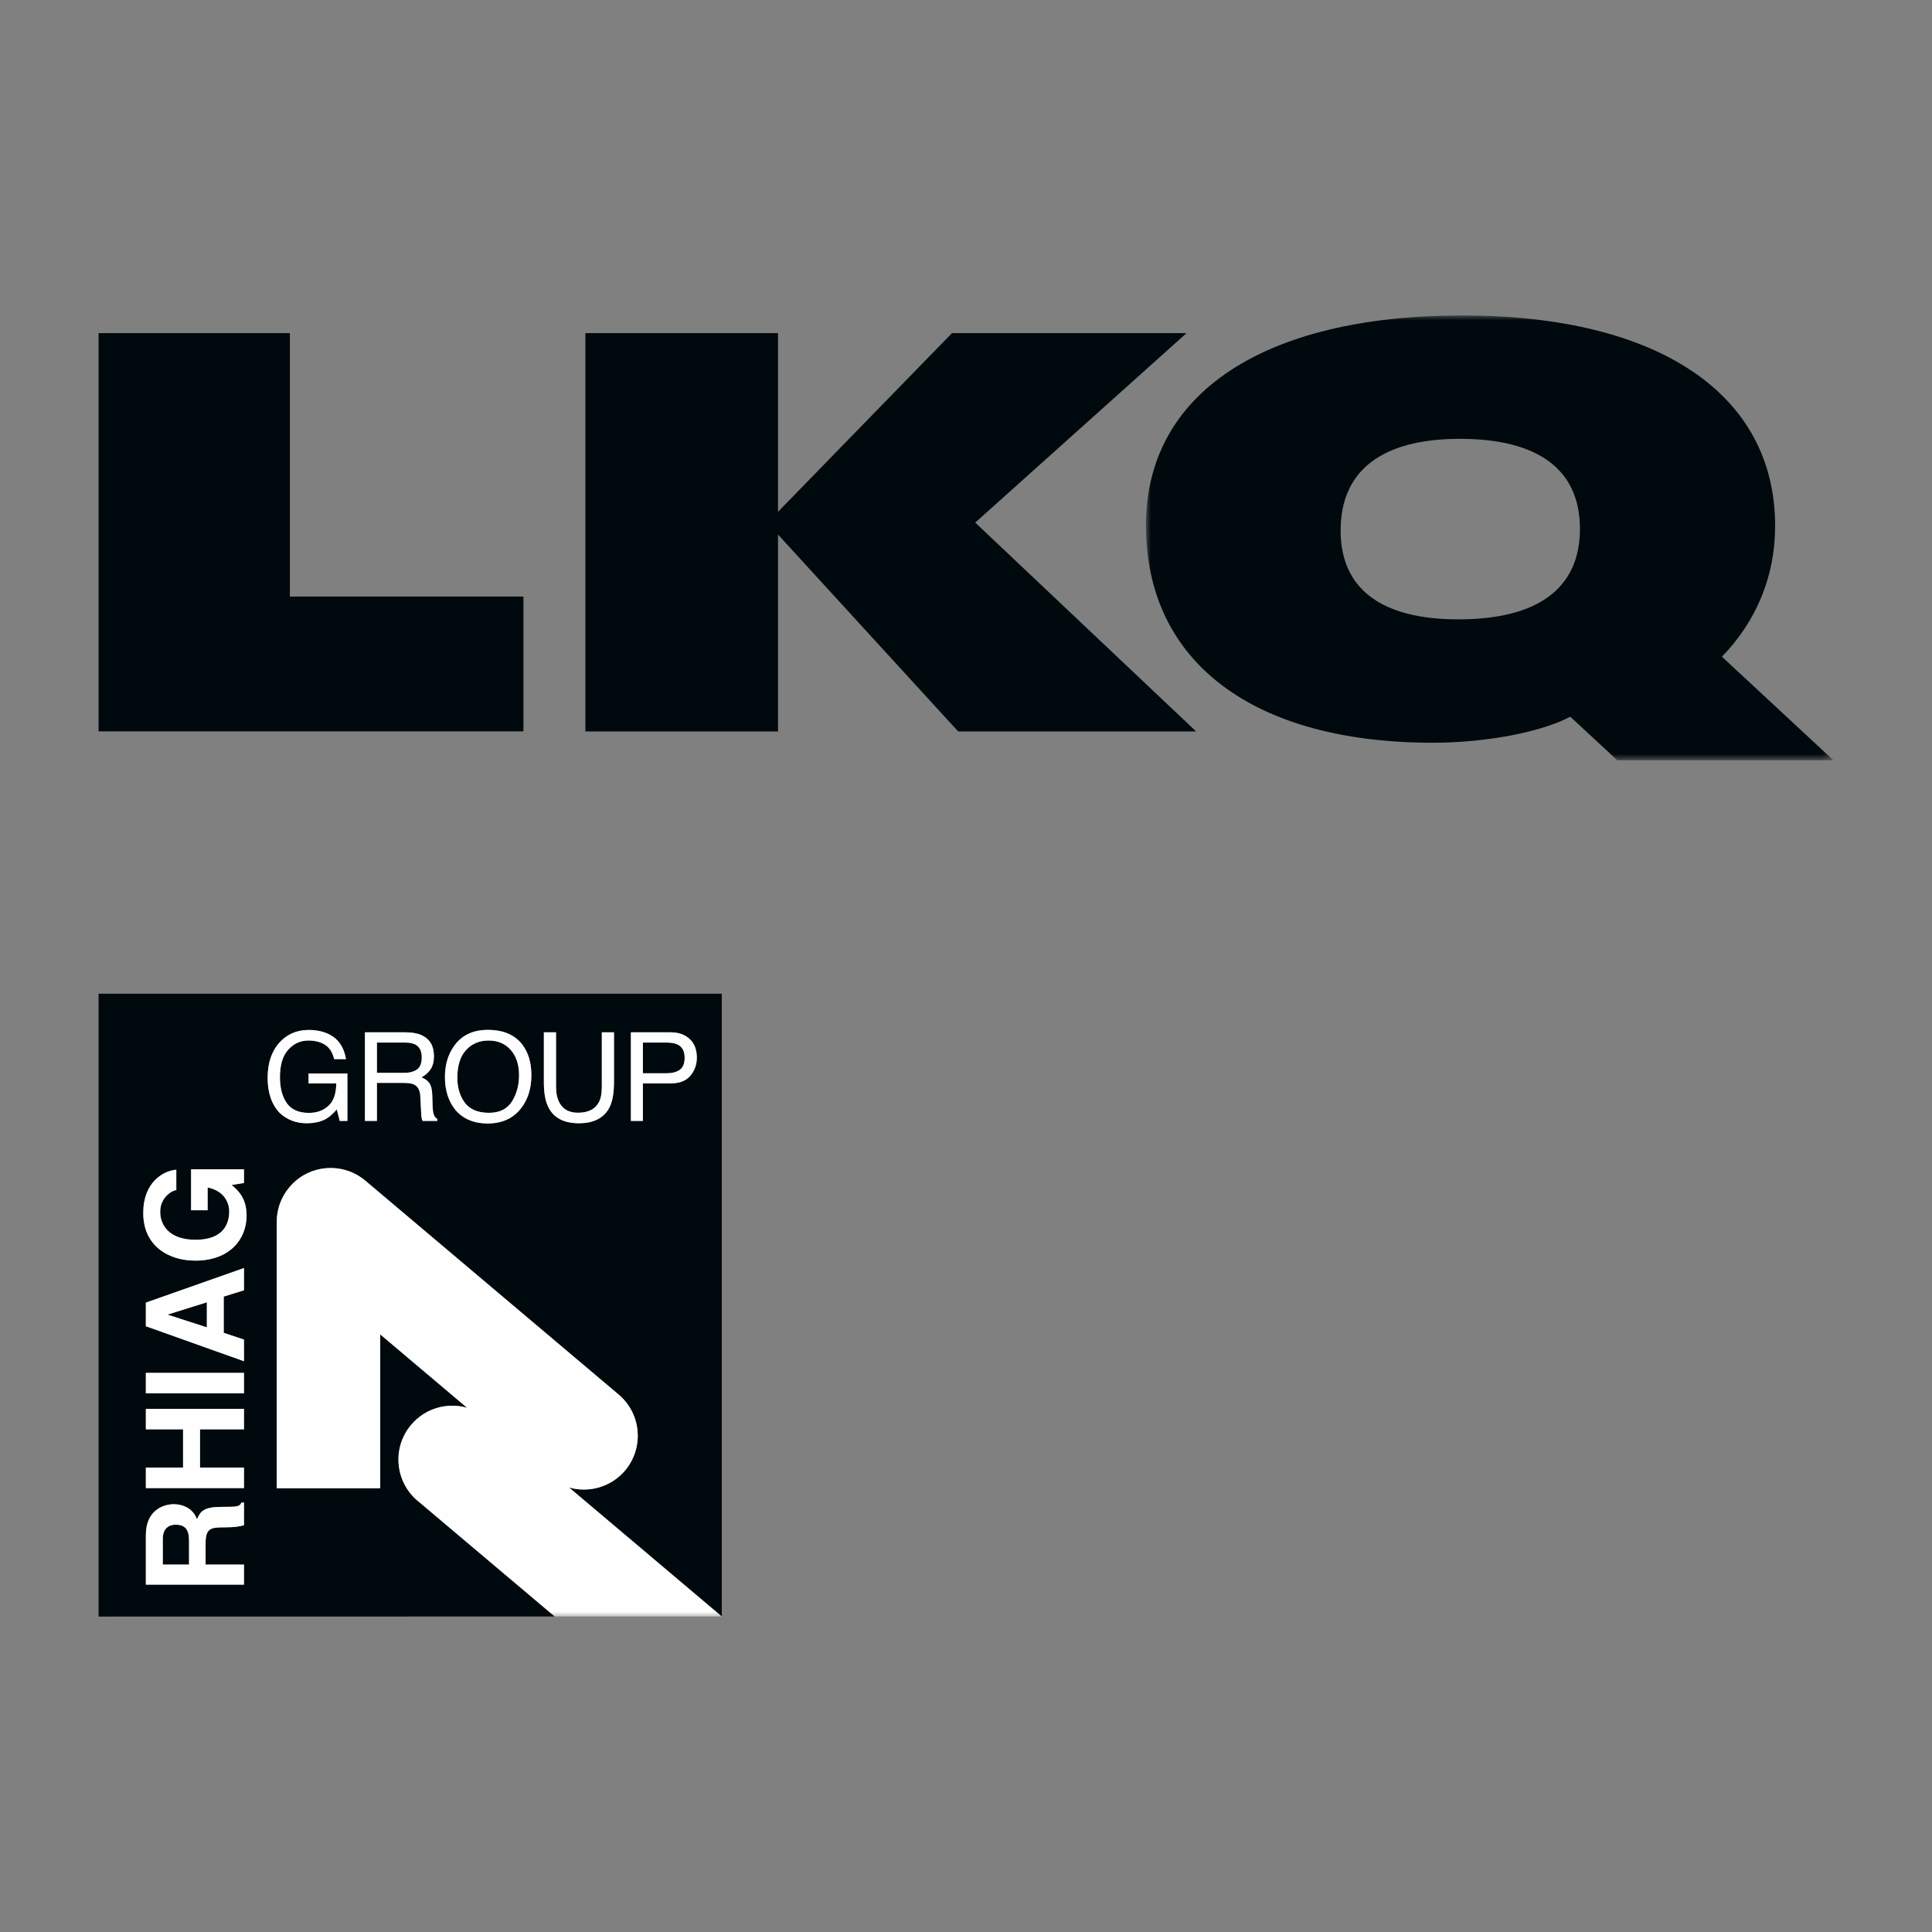 <?xml version="1.0" encoding="UTF-8"?>
<svg width="196px" height="196px" viewBox="0 0 196 196" version="1.1" xmlns="http://www.w3.org/2000/svg" xmlns:xlink="http://www.w3.org/1999/xlink">
    <rect x="0" y="0" width="196" height="196" fill="#808080" stroke="none"/>
    <title>Customer/logo/favicon/favicon-196x196</title>
    <defs>
        <polygon id="path-1" points="0 0 69.742 0 69.742 45.13 0 45.13"></polygon>
        <polygon id="path-3" points="0 132 176 132 176 0 0 0"></polygon>
    </defs>
    <g id="Customer/logo/favicon/favicon-196x196" stroke="none" stroke-width="1" fill="none" fill-rule="evenodd">
        <g id="Group-38" transform="translate(10, 32)">
            <polygon id="Fill-1" fill="#00090D" points="0 1.796 0 42.199 43.102 42.199 43.102 28.52 19.408 28.52 19.408 1.796"></polygon>
            <polygon id="Fill-2" fill="#00090D" points="111.347 42.204 87.205 42.204 68.929 22.231 68.929 42.204 49.388 42.204 49.388 1.796 68.929 1.796 68.929 19.921 86.576 1.796 110.374 1.796 88.935 21.016"></polygon>
            <g id="Group-37">
                <g id="Group-5" transform="translate(106.258, 0)">
                    <mask id="mask-2" fill="white">
                        <use xlink:href="#path-1"></use>
                    </mask>
                    <g id="Clip-4"></g>
                    <path d="M31.684,30.834 C39.775,30.834 44.026,27.676 44.026,21.648 C44.026,15.678 39.838,12.519 31.858,12.519 C23.936,12.519 19.747,15.736 19.747,21.822 C19.743,27.734 23.877,30.834 31.684,30.834 L31.684,30.834 Z M69.742,45.13 L47.814,45.13 L43.049,40.709 C40.123,42.257 34.553,43.35 29.101,43.35 C10.848,43.35 -2.59565617e-14,35.14 -2.59565617e-14,21.3 C-0.004,7.924 11.937,-0 32.085,-0 C52.002,-0 63.827,7.982 63.827,21.358 C63.827,26.467 61.932,31.004 58.43,34.623 L69.742,45.13 Z" id="Fill-3" fill="#00090D" mask="url(#mask-2)"></path>
                </g>
                <path d="M32.111,73.952 C31.864,73.833 31.545,73.769 31.139,73.769 L28.239,73.769 L28.239,76.842 L30.98,76.842 C31.537,76.842 31.976,76.731 32.302,76.5 C32.629,76.269 32.788,75.863 32.788,75.266 C32.788,74.621 32.557,74.183 32.111,73.952" id="Fill-6" fill="#00090D"></path>
                <path d="M39.559,73.562 C38.627,73.562 37.87,73.881 37.281,74.526 C36.691,75.162 36.397,76.102 36.397,77.352 C36.397,78.339 36.652,79.182 37.153,79.867 C37.655,80.544 38.476,80.894 39.607,80.894 C40.682,80.894 41.455,80.504 41.941,79.74 C42.419,78.968 42.658,78.084 42.658,77.081 C42.658,76.022 42.379,75.17 41.829,74.534 C41.272,73.889 40.523,73.562 39.559,73.562" id="Fill-8" fill="#00090D"></path>
                <path d="M58.733,73.96 C58.462,73.833 58.096,73.769 57.626,73.769 L55.22,73.769 L55.22,76.882 L57.626,76.882 C58.176,76.882 58.614,76.77 58.956,76.54 C59.291,76.301 59.458,75.895 59.458,75.306 C59.458,74.645 59.219,74.199 58.733,73.96" id="Fill-10" fill="#00090D"></path>
                <polygon id="Fill-12" fill="#00090D" points="10.985 100.118 7.042 101.352 7.042 101.384 10.985 102.658"></polygon>
                <path d="M7.815,122.678 C7.297,122.678 6.516,122.909 6.516,124.127 L6.516,126.722 L9.177,126.722 L9.177,124.286 C9.177,123.204 8.802,122.678 7.815,122.678" id="Fill-14" fill="#00090D"></path>
                <path d="M60.04,77.129 C59.602,77.654 58.932,77.909 58.032,77.909 L55.22,77.909 L55.22,81.714 L54.002,81.714 L54.002,72.727 L58.032,72.727 C58.821,72.727 59.466,72.949 59.96,73.403 C60.446,73.849 60.693,74.486 60.693,75.298 C60.693,75.998 60.47,76.611 60.04,77.129 L60.04,77.129 Z M52.289,77.773 C52.289,78.88 52.137,79.724 51.843,80.321 C51.293,81.411 50.25,81.953 48.728,81.953 C47.207,81.953 46.171,81.411 45.629,80.321 C45.327,79.724 45.175,78.88 45.175,77.773 L45.175,72.727 L46.41,72.727 L46.41,78.283 C46.41,78.928 46.529,79.477 46.776,79.907 C47.143,80.56 47.764,80.886 48.632,80.886 C49.668,80.886 50.377,80.528 50.751,79.827 C50.958,79.445 51.054,78.928 51.054,78.283 L51.054,72.727 L52.289,72.727 L52.289,77.773 Z M42.881,80.408 C42.084,81.451 40.945,81.977 39.464,81.977 C38.077,81.977 36.986,81.515 36.198,80.599 C35.496,79.724 35.138,78.609 35.138,77.264 C35.138,76.046 35.441,75.011 36.046,74.144 C36.819,73.037 37.966,72.48 39.487,72.48 C41.073,72.48 42.252,72.989 43.016,74.008 C43.606,74.804 43.909,75.823 43.909,77.065 C43.909,78.402 43.566,79.517 42.881,80.408 L42.881,80.408 Z M34.365,81.714 L32.876,81.714 C32.828,81.634 32.796,81.539 32.772,81.411 C32.748,81.292 32.724,81.053 32.716,80.695 L32.637,79.198 C32.613,78.617 32.398,78.219 31.999,78.02 C31.776,77.909 31.418,77.861 30.94,77.861 L28.239,77.861 L28.239,81.714 L27.021,81.714 L27.021,72.727 L31.115,72.727 C31.784,72.727 32.342,72.822 32.78,73.021 C33.609,73.411 34.023,74.112 34.023,75.147 C34.023,75.68 33.911,76.126 33.688,76.468 C33.465,76.81 33.154,77.089 32.756,77.296 C33.107,77.431 33.37,77.622 33.545,77.861 C33.72,78.092 33.824,78.466 33.848,78.991 L33.887,80.193 C33.903,80.536 33.927,80.79 33.975,80.958 C34.047,81.244 34.174,81.427 34.365,81.507 L34.365,81.714 Z M25.244,81.714 L24.464,81.714 L24.169,80.552 C23.763,81.005 23.404,81.324 23.093,81.499 C22.568,81.801 21.899,81.953 21.086,81.953 C20.042,81.953 19.134,81.602 18.386,80.918 C17.557,80.05 17.151,78.864 17.151,77.352 C17.151,75.855 17.549,74.653 18.354,73.761 C19.118,72.918 20.106,72.488 21.325,72.488 C22.153,72.488 22.878,72.655 23.484,72.981 C24.368,73.451 24.902,74.271 25.101,75.449 L23.898,75.449 C23.747,74.788 23.452,74.311 22.998,74.008 C22.552,73.714 21.978,73.562 21.293,73.562 C20.481,73.562 19.788,73.873 19.23,74.502 C18.672,75.123 18.401,76.054 18.401,77.288 C18.401,78.355 18.625,79.23 19.087,79.899 C19.549,80.568 20.297,80.902 21.341,80.902 C22.138,80.902 22.791,80.663 23.316,80.193 C23.834,79.724 24.105,78.96 24.113,77.909 L21.301,77.909 L21.301,76.906 L25.244,76.906 L25.244,81.714 Z M9.806,95.891 C7.082,95.891 4.517,94.387 4.533,91.036 C4.533,87.987 6.516,86.777 7.886,86.665 L7.886,88.743 C7.496,88.743 6.253,89.451 6.253,90.924 C6.253,92.405 7.281,93.774 9.83,93.774 C12.546,93.774 13.255,92.293 13.255,90.876 C13.255,90.423 13.072,88.894 11.065,88.464 L11.065,90.781 L9.384,90.781 L9.384,86.625 L14.753,86.625 L14.753,88.011 L13.502,88.218 C14.116,88.743 15.016,89.507 15.016,91.322 C15.016,93.718 13.303,95.891 9.806,95.891 L9.806,95.891 Z M14.753,98.9 L12.698,99.537 L12.698,103.215 L14.753,103.9 L14.753,106.097 L4.796,102.546 L4.796,100.15 L14.753,96.64 L14.753,98.9 Z M4.796,109.353 L14.753,109.353 L14.753,107.275 L4.796,107.275 L4.796,109.353 Z M14.753,113.006 L10.292,113.006 L10.292,116.883 L14.753,116.883 L14.753,118.969 L4.796,118.969 L4.796,116.883 L8.571,116.883 L8.571,113.006 L4.796,113.006 L4.796,110.929 L14.753,110.929 L14.753,113.006 Z M14.753,122.734 C14.283,122.869 13.765,122.949 12.746,122.949 C11.383,122.949 10.858,123.037 10.858,124.573 L10.858,126.722 L14.753,126.722 L14.753,128.76 L4.796,128.76 L4.796,123.729 C4.796,121.078 6.755,120.601 7.615,120.601 C8.707,120.601 9.647,121.15 9.981,122.137 C10.34,121.317 10.651,120.871 12.507,120.871 C13.964,120.871 14.323,120.871 14.49,120.433 L14.753,120.433 L14.753,122.734 Z M0,68.81 L0,132 L46.274,131.992 L32.374,120.258 C32.366,120.258 32.366,120.25 32.358,120.25 C30.056,118.3 29.761,114.845 31.713,112.545 C33.147,110.849 35.385,110.244 37.384,110.817 L28.574,103.374 L28.574,118.985 L18.075,118.985 L18.075,91.951 C18.075,90.709 18.497,89.459 19.365,88.433 C21.317,86.124 24.766,85.837 27.076,87.788 L52.767,109.48 C55.069,111.43 55.356,114.877 53.412,117.186 C51.978,118.873 49.732,119.478 47.732,118.905 L63.226,131.992 L63.226,68.81 L0,68.81 Z" id="Fill-16" fill="#00090D"></path>
                <path d="M55.22,73.769 L57.626,73.769 C58.096,73.769 58.462,73.833 58.733,73.96 C59.219,74.199 59.458,74.645 59.458,75.306 C59.458,75.895 59.291,76.301 58.956,76.54 C58.614,76.77 58.176,76.882 57.626,76.882 L55.22,76.882 L55.22,73.769 Z M55.22,77.909 L58.032,77.909 C58.932,77.909 59.602,77.654 60.04,77.129 C60.47,76.611 60.693,75.998 60.693,75.298 C60.693,74.486 60.446,73.849 59.96,73.403 C59.466,72.949 58.821,72.727 58.032,72.727 L54.002,72.727 L54.002,81.714 L55.22,81.714 L55.22,77.909 Z" id="Fill-18" fill="#FEFEFE"></path>
                <path d="M48.728,81.953 C50.25,81.953 51.293,81.411 51.843,80.321 C52.137,79.724 52.289,78.88 52.289,77.773 L52.289,72.727 L51.054,72.727 L51.054,78.283 C51.054,78.928 50.958,79.445 50.751,79.827 C50.377,80.528 49.668,80.886 48.632,80.886 C47.764,80.886 47.143,80.56 46.776,79.907 C46.529,79.477 46.41,78.928 46.41,78.283 L46.41,72.727 L45.175,72.727 L45.175,77.773 C45.175,78.88 45.327,79.724 45.629,80.321 C46.171,81.411 47.207,81.953 48.728,81.953" id="Fill-20" fill="#FEFEFE"></path>
                <path d="M37.281,74.526 C37.87,73.881 38.627,73.562 39.559,73.562 C40.523,73.562 41.272,73.889 41.829,74.534 C42.379,75.17 42.658,76.022 42.658,77.081 C42.658,78.084 42.419,78.968 41.941,79.74 C41.455,80.504 40.682,80.894 39.607,80.894 C38.476,80.894 37.655,80.544 37.153,79.867 C36.652,79.182 36.397,78.339 36.397,77.352 C36.397,76.102 36.691,75.162 37.281,74.526 M39.464,81.977 C40.945,81.977 42.084,81.451 42.881,80.408 C43.566,79.517 43.909,78.402 43.909,77.065 C43.909,75.823 43.606,74.804 43.016,74.008 C42.252,72.989 41.073,72.48 39.487,72.48 C37.966,72.48 36.819,73.037 36.046,74.144 C35.441,75.011 35.138,76.046 35.138,77.264 C35.138,78.609 35.496,79.724 36.198,80.599 C36.986,81.515 38.077,81.977 39.464,81.977" id="Fill-22" fill="#FEFEFE"></path>
                <path d="M28.239,73.769 L31.139,73.769 C31.545,73.769 31.864,73.833 32.111,73.952 C32.557,74.183 32.788,74.621 32.788,75.266 C32.788,75.863 32.629,76.269 32.302,76.5 C31.976,76.731 31.537,76.842 30.98,76.842 L28.239,76.842 L28.239,73.769 Z M28.239,77.861 L30.94,77.861 C31.418,77.861 31.776,77.909 31.999,78.02 C32.398,78.219 32.613,78.617 32.637,79.198 L32.716,80.695 C32.724,81.053 32.748,81.292 32.772,81.411 C32.796,81.539 32.828,81.634 32.876,81.714 L34.365,81.714 L34.365,81.507 C34.174,81.427 34.047,81.244 33.975,80.958 C33.927,80.79 33.903,80.536 33.887,80.193 L33.848,78.991 C33.824,78.466 33.72,78.092 33.545,77.861 C33.37,77.622 33.107,77.431 32.756,77.296 C33.154,77.089 33.465,76.81 33.688,76.468 C33.911,76.126 34.023,75.68 34.023,75.147 C34.023,74.112 33.609,73.411 32.78,73.021 C32.342,72.822 31.784,72.727 31.115,72.727 L27.021,72.727 L27.021,81.714 L28.239,81.714 L28.239,77.861 Z" id="Fill-24" fill="#FEFEFE"></path>
                <path d="M21.086,81.953 C21.899,81.953 22.568,81.801 23.093,81.499 C23.404,81.324 23.763,81.005 24.169,80.552 L24.464,81.714 L25.244,81.714 L25.244,76.906 L21.301,76.906 L21.301,77.909 L24.113,77.909 C24.105,78.96 23.834,79.724 23.316,80.193 C22.791,80.663 22.138,80.902 21.341,80.902 C20.297,80.902 19.549,80.568 19.087,79.899 C18.625,79.23 18.401,78.355 18.401,77.288 C18.401,76.054 18.672,75.123 19.23,74.502 C19.788,73.873 20.481,73.562 21.293,73.562 C21.978,73.562 22.552,73.714 22.998,74.008 C23.452,74.311 23.747,74.788 23.898,75.449 L25.101,75.449 C24.902,74.271 24.368,73.451 23.484,72.981 C22.878,72.655 22.153,72.488 21.325,72.488 C20.106,72.488 19.118,72.918 18.354,73.761 C17.549,74.653 17.151,75.855 17.151,77.352 C17.151,78.864 17.557,80.05 18.386,80.918 C19.134,81.602 20.042,81.953 21.086,81.953" id="Fill-26" fill="#FEFEFE"></path>
                <path d="M9.177,126.722 L6.516,126.722 L6.516,124.127 C6.516,122.909 7.297,122.678 7.815,122.678 C8.802,122.678 9.177,123.204 9.177,124.286 L9.177,126.722 Z M12.507,120.871 C10.651,120.871 10.34,121.317 9.981,122.137 C9.647,121.15 8.707,120.601 7.615,120.601 C6.755,120.601 4.796,121.078 4.796,123.729 L4.796,128.76 L14.753,128.76 L14.753,126.722 L10.858,126.722 L10.858,124.573 C10.858,123.037 11.383,122.949 12.746,122.949 C13.765,122.949 14.283,122.869 14.753,122.734 L14.753,120.434 L14.49,120.434 C14.323,120.871 13.964,120.871 12.507,120.871 L12.507,120.871 Z" id="Fill-28" fill="#FEFEFE"></path>
                <polygon id="Fill-30" fill="#FEFEFE" points="4.796 113.006 8.571 113.006 8.571 116.883 4.796 116.883 4.796 118.969 14.753 118.969 14.753 116.883 10.292 116.883 10.292 113.006 14.753 113.006 14.753 110.929 4.796 110.929"></polygon>
                <mask id="mask-4" fill="white">
                    <use xlink:href="#path-3"></use>
                </mask>
                <g id="Clip-33"></g>
                <polygon id="Fill-32" fill="#FEFEFE" mask="url(#mask-4)" points="4.796 109.353 14.753 109.353 14.753 107.275 4.796 107.275"></polygon>
                <path d="M7.042,101.352 L10.985,100.118 L10.985,102.658 L7.042,101.384 L7.042,101.352 Z M4.796,102.546 L14.753,106.097 L14.753,103.9 L12.698,103.215 L12.698,99.537 L14.753,98.9 L14.753,96.64 L4.796,100.15 L4.796,102.546 Z" id="Fill-34" fill="#FEFEFE" mask="url(#mask-4)"></path>
                <path d="M13.502,88.218 L14.753,88.011 L14.753,86.625 L9.384,86.625 L9.384,90.781 L11.065,90.781 L11.065,88.464 C13.072,88.894 13.255,90.423 13.255,90.876 C13.255,92.293 12.546,93.774 9.83,93.774 C7.281,93.774 6.253,92.405 6.253,90.924 C6.253,89.451 7.496,88.743 7.886,88.743 L7.886,86.665 C6.516,86.777 4.533,87.987 4.533,91.036 C4.517,94.387 7.082,95.891 9.806,95.891 C13.303,95.891 15.016,93.718 15.016,91.322 C15.016,89.507 14.116,88.743 13.502,88.218" id="Fill-35" fill="#FEFEFE" mask="url(#mask-4)"></path>
                <path d="M47.732,118.905 C49.732,119.478 51.978,118.873 53.412,117.186 C55.356,114.877 55.069,111.43 52.767,109.48 L27.076,87.788 C24.766,85.837 21.317,86.124 19.365,88.433 C18.497,89.459 18.075,90.709 18.075,91.951 L18.075,118.985 L28.574,118.985 L28.574,103.374 L37.384,110.817 C35.385,110.244 33.147,110.849 31.713,112.545 C29.761,114.845 30.056,118.3 32.358,120.25 C32.366,120.25 32.366,120.258 32.374,120.258 L46.274,131.992 L63.226,131.992 L47.732,118.905 Z" id="Fill-36" fill="#FEFEFE" mask="url(#mask-4)"></path>
            </g>
        </g>
    </g>
</svg>